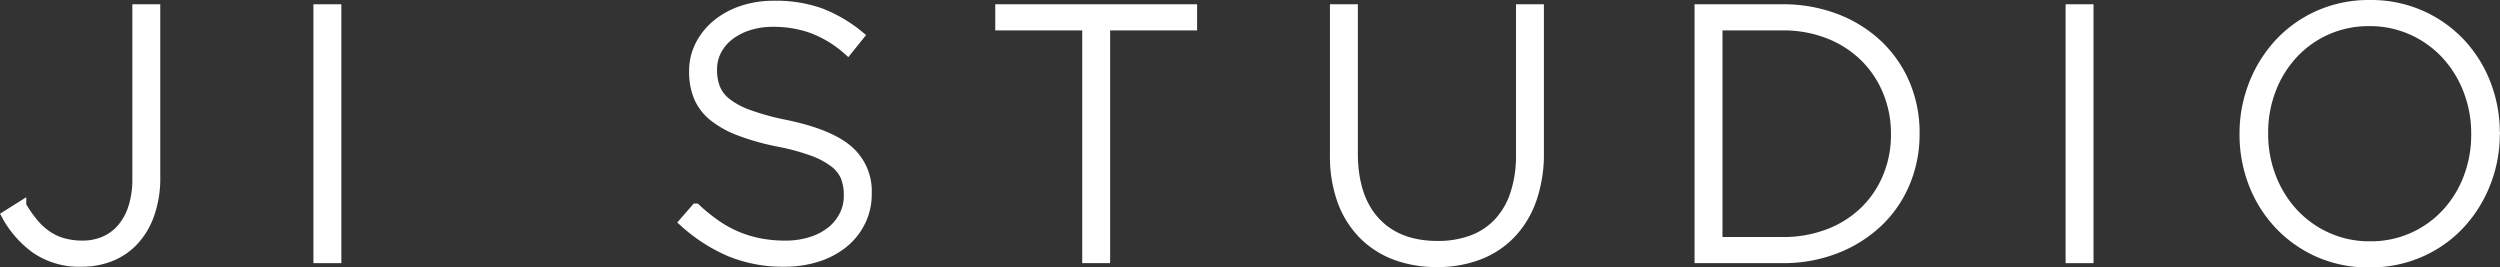 <svg id="Capa_1" data-name="Capa 1" xmlns="http://www.w3.org/2000/svg" viewBox="0 0 427.861 45.768">
  <rect x="0" y="0" width="427.861" height="45.768" fill="#333333" stroke="none"/>
  <defs>
    <style>
      .cls-1 {
        fill: #fff;
        stroke: #fff;
        stroke-miterlimit: 10;
        stroke-width: 1.604px;
      }
    </style>
  </defs>
  <title>logo-principal-active</title>
  <g>
    <path class="cls-1" d="M-1165.51,824.758a13.181,13.181,0,0,1-7.869-2.227,17.159,17.159,0,0,1-5.063-5.764l2.623-1.647a22.384,22.384,0,0,0,2.043,2.928,11.372,11.372,0,0,0,2.318,2.135,9.383,9.383,0,0,0,2.745,1.281,12.309,12.309,0,0,0,3.386.427,9.2,9.2,0,0,0,3.66-.732,8.156,8.156,0,0,0,2.958-2.166,10.192,10.192,0,0,0,1.952-3.569,15.841,15.841,0,0,0,.7-4.941V781.448h3.172V810.24a18.318,18.318,0,0,1-1.067,6.527,12.8,12.8,0,0,1-2.836,4.575,11.158,11.158,0,0,1-3.935,2.562A13.26,13.26,0,0,1-1165.51,824.758Z" transform="translate(1179.511 -779.914)"/>
    <path class="cls-1" d="M-1125.067,781.448h3.172v42.7h-3.172Z" transform="translate(1179.511 -779.914)"/>
    <path class="cls-1" d="M-1045.281,824.758a23.921,23.921,0,0,1-9.241-1.708,28.392,28.392,0,0,1-7.96-5.124l2.074-2.379a30.193,30.193,0,0,0,3.508,2.836,19.765,19.765,0,0,0,3.568,1.952,19.989,19.989,0,0,0,3.843,1.159,22.73,22.73,0,0,0,4.392.4,14.426,14.426,0,0,0,4.392-.641,10.44,10.44,0,0,0,3.416-1.769,8.191,8.191,0,0,0,2.2-2.684,7.35,7.35,0,0,0,.793-3.385v-.122a8.44,8.44,0,0,0-.518-3.05,5.874,5.874,0,0,0-1.891-2.44,13.8,13.8,0,0,0-3.69-1.982,38.3,38.3,0,0,0-5.978-1.616,41.427,41.427,0,0,1-6.588-1.861,16.272,16.272,0,0,1-4.484-2.5,8.593,8.593,0,0,1-2.531-3.324,11.1,11.1,0,0,1-.793-4.331v-.122a9.621,9.621,0,0,1,1.037-4.422,11.231,11.231,0,0,1,2.867-3.569,13.519,13.519,0,0,1,4.331-2.379,16.907,16.907,0,0,1,5.49-.854,22.661,22.661,0,0,1,8.021,1.281,24.082,24.082,0,0,1,6.618,3.9l-2.013,2.5a19.635,19.635,0,0,0-6.131-3.721,19.573,19.573,0,0,0-6.618-1.1,13.561,13.561,0,0,0-4.3.64,10.575,10.575,0,0,0-3.294,1.739,7.648,7.648,0,0,0-2.1,2.562,6.867,6.867,0,0,0-.732,3.111v.122a8.65,8.65,0,0,0,.519,3.081,6.016,6.016,0,0,0,1.891,2.5,13.449,13.449,0,0,0,3.813,2.043,43.508,43.508,0,0,0,6.222,1.708q7.441,1.526,10.736,4.3a9.271,9.271,0,0,1,3.294,7.473v.122a10.552,10.552,0,0,1-1.067,4.728,11.017,11.017,0,0,1-2.928,3.69,13.7,13.7,0,0,1-4.453,2.379A18.147,18.147,0,0,1-1045.281,824.758Z" transform="translate(1179.511 -779.914)"/>
    <path class="cls-1" d="M-993.492,784.315h-14.884v-2.867h32.94v2.867H-990.32v39.833h-3.172Z" transform="translate(1179.511 -779.914)"/>
    <path class="cls-1" d="M-933.59,824.819a20.1,20.1,0,0,1-7.046-1.189,15.254,15.254,0,0,1-5.551-3.538,15.92,15.92,0,0,1-3.629-5.764,22.522,22.522,0,0,1-1.281-7.93V781.448h3.172v24.644q0,7.626,3.813,11.743t10.644,4.118a16.688,16.688,0,0,0,5.856-.976,11.769,11.769,0,0,0,4.483-2.928,13.151,13.151,0,0,0,2.867-4.88,20.8,20.8,0,0,0,1.007-6.771V781.448h3.172v24.583a23.491,23.491,0,0,1-1.281,8.083,16.321,16.321,0,0,1-3.6,5.887,15.119,15.119,0,0,1-5.521,3.6A19.831,19.831,0,0,1-933.59,824.819Z" transform="translate(1179.511 -779.914)"/>
    <path class="cls-1" d="M-888.694,781.448h14.213a25.253,25.253,0,0,1,9.18,1.617,21.7,21.7,0,0,1,7.2,4.483,19.975,19.975,0,0,1,4.667,6.741,21.211,21.211,0,0,1,1.647,8.387v.122a21.425,21.425,0,0,1-1.647,8.418,19.878,19.878,0,0,1-4.667,6.771,22.08,22.08,0,0,1-7.2,4.514,24.823,24.823,0,0,1-9.18,1.647h-14.213Zm14.213,39.833a21.531,21.531,0,0,0,8.052-1.438,18.069,18.069,0,0,0,6.1-3.917,17.442,17.442,0,0,0,3.874-5.814,18.713,18.713,0,0,0,1.373-7.192V802.8a18.776,18.776,0,0,0-1.373-7.16,17.708,17.708,0,0,0-3.874-5.876,18.22,18.22,0,0,0-6.1-3.979,21.141,21.141,0,0,0-8.052-1.469h-11.041v36.966Z" transform="translate(1179.511 -779.914)"/>
    <path class="cls-1" d="M-825.192,781.448h3.172v42.7h-3.172Z" transform="translate(1179.511 -779.914)"/>
    <path class="cls-1" d="M-774.015,824.88a20.965,20.965,0,0,1-8.814-1.8,21.011,21.011,0,0,1-6.741-4.819,21.474,21.474,0,0,1-4.331-6.984,23.076,23.076,0,0,1-1.524-8.357V802.8a22.912,22.912,0,0,1,1.556-8.387,22.2,22.2,0,0,1,4.361-7.046,20.71,20.71,0,0,1,6.771-4.849,21.17,21.17,0,0,1,8.846-1.8,21.016,21.016,0,0,1,8.783,1.8,20.935,20.935,0,0,1,6.771,4.819,21.49,21.49,0,0,1,4.331,6.984,23.1,23.1,0,0,1,1.525,8.357.077.077,0,0,1,0,.122,22.911,22.911,0,0,1-1.556,8.388,22.21,22.21,0,0,1-4.361,7.045,20.62,20.62,0,0,1-6.8,4.85A21.237,21.237,0,0,1-774.015,824.88Zm.122-2.867a17.564,17.564,0,0,0,7.289-1.495,17.577,17.577,0,0,0,5.734-4.087,18.713,18.713,0,0,0,3.751-6.07,20.487,20.487,0,0,0,1.342-7.442V802.8a20.322,20.322,0,0,0-1.372-7.472,19.062,19.062,0,0,0-3.782-6.1,17.885,17.885,0,0,0-5.765-4.118,17.487,17.487,0,0,0-7.319-1.525,17.574,17.574,0,0,0-7.29,1.495,17.563,17.563,0,0,0-5.733,4.087,18.7,18.7,0,0,0-3.752,6.069,20.491,20.491,0,0,0-1.342,7.442v.122a20.317,20.317,0,0,0,1.372,7.473,19.046,19.046,0,0,0,3.782,6.1,17.843,17.843,0,0,0,5.765,4.117A17.47,17.47,0,0,0-773.893,822.014Z" transform="translate(1179.511 -779.914)"/>
  </g>
</svg>
